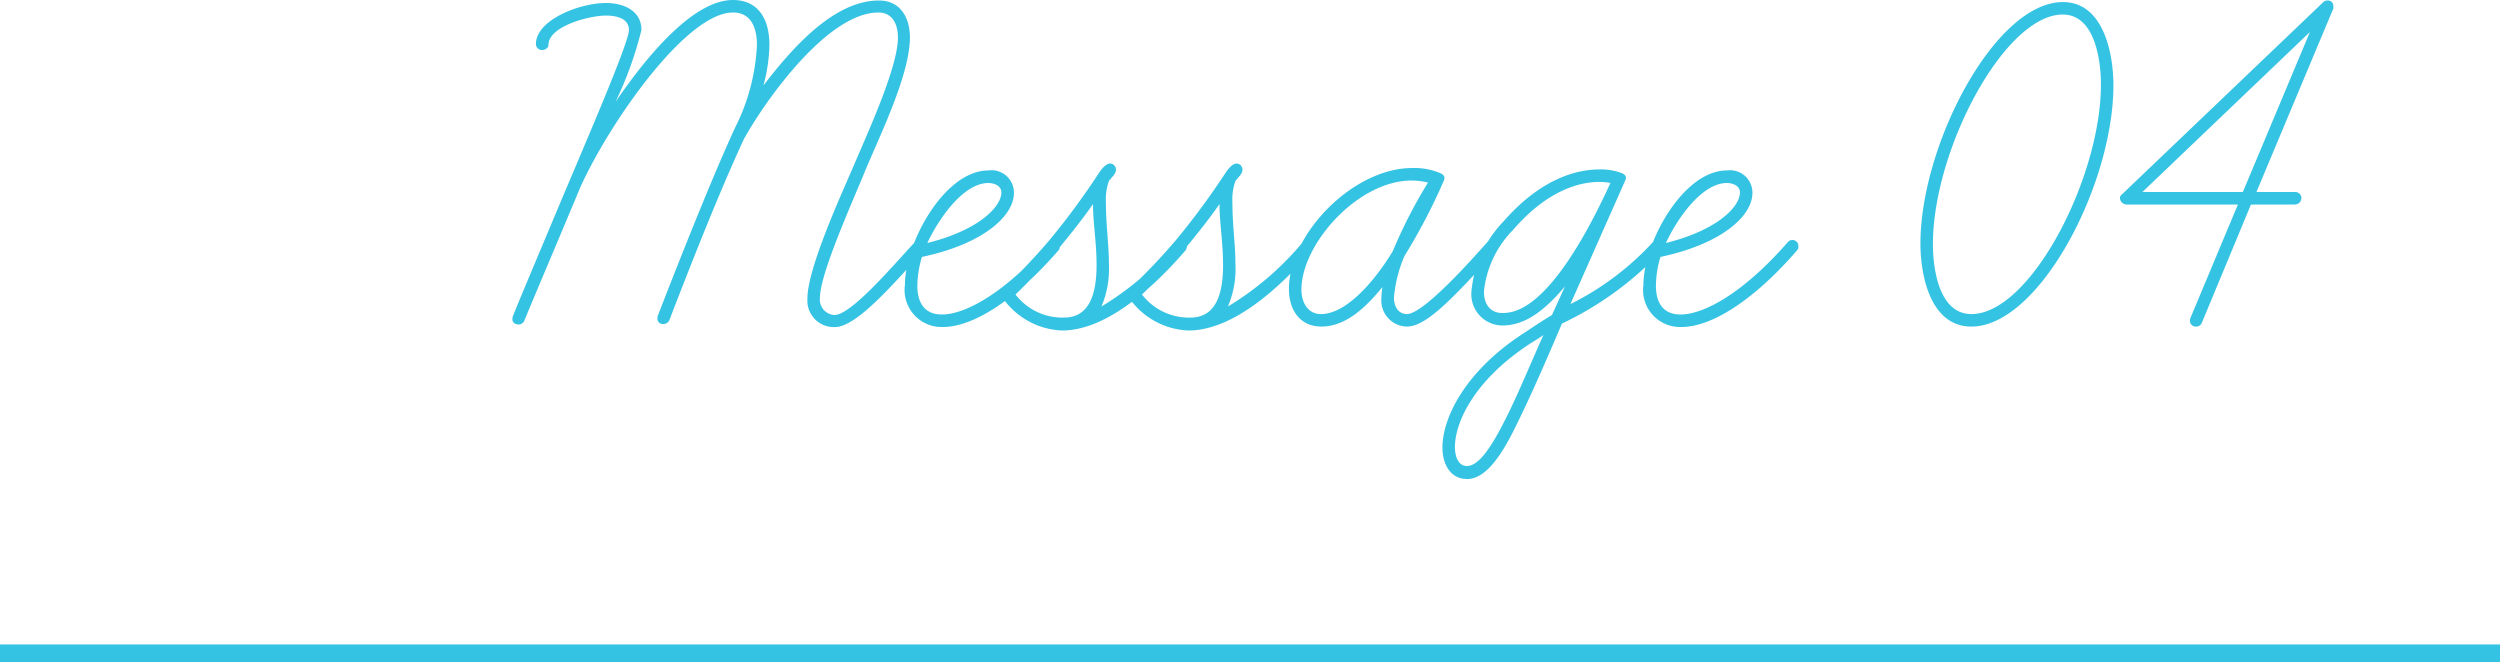 <svg xmlns="http://www.w3.org/2000/svg" width="140" height="37.088" viewBox="0 0 140 37.088">
  <g id="グループ_21" data-name="グループ 21" transform="translate(-948 -3893.912)">
    <g id="グループ_20" data-name="グループ 20">
      <path id="パス_50" data-name="パス 50" d="M-100.94.084a.357.357,0,0,0,.308-.224c.392-.98,1.876-4.452,3.136-7.476,1.652-3.64,5.936-9.772,8.54-9.772,1.008,0,1.344.84,1.344,1.82a11.393,11.393,0,0,1-1.232,4.648c-1.4,3.024-3.612,8.68-4.312,10.5a.355.355,0,0,0-.028.168.3.3,0,0,0,.336.308.364.364,0,0,0,.336-.224c1.12-2.912,2.744-7.056,4.172-10.136,1.232-2.212,4.7-7.084,7.532-7.084.756,0,1.092.616,1.092,1.4,0,1.652-1.652,5.236-2.436,7.084-.784,1.82-2.632,5.852-2.632,7.532a1.482,1.482,0,0,0,1.54,1.6c1.232,0,3.332-2.492,4.984-4.284a.318.318,0,0,0,.084-.224.365.365,0,0,0-.336-.364.417.417,0,0,0-.252.112C-79.94-3.276-82.32-.448-83.272-.448a.862.862,0,0,1-.812-.952c0-1.344,1.736-5.18,2.576-7.224.756-1.82,2.464-5.292,2.464-7.364,0-1.064-.5-2.072-1.736-2.072-2.492,0-4.816,2.6-6.468,4.76a9.265,9.265,0,0,0,.336-2.268c0-1.4-.588-2.52-2.044-2.52-2.1,0-4.592,2.8-6.58,5.712a20.477,20.477,0,0,0,1.456-4.032c0-1.092-1.008-1.512-1.988-1.512-1.484,0-3.92.952-3.92,2.3a.339.339,0,0,0,.336.336c.168,0,.364-.112.364-.28,0-1.064,2.3-1.652,3.22-1.652.5,0,1.288.112,1.288.812,0,.756-2.688,6.888-4.312,10.78-.952,2.268-1.792,4.256-2.184,5.236a.477.477,0,0,0-.028.2C-101.3-.056-101.192.084-100.94.084ZM-77.2.224c1.736,0,4.116-1.568,6.468-4.284a.318.318,0,0,0,.084-.224.338.338,0,0,0-.308-.364.325.325,0,0,0-.28.112c-2.492,2.856-4.7,4.06-6.02,4.06-.952,0-1.372-.644-1.372-1.6A5.741,5.741,0,0,1-78.372-3.7c3.444-.728,5.152-2.3,5.152-3.584a1.256,1.256,0,0,0-1.428-1.26c-2.464,0-4.676,4.06-4.676,6.412A2.072,2.072,0,0,0-77.2.224Zm2.548-8.064c.252,0,.728.112.728.532,0,.784-1.232,2.1-4.144,2.828C-77.5-5.712-76.1-7.84-74.648-7.84ZM-70.532.42c2.52,0,5.152-2.436,6.916-4.48a.391.391,0,0,0,.084-.252.323.323,0,0,0-.336-.336.3.3,0,0,0-.252.112,16.628,16.628,0,0,1-4.2,3.612A5.394,5.394,0,0,0-67.9-3.3c0-1.092-.168-2.156-.168-3.416A3.116,3.116,0,0,1-67.9-7.952c.14-.2.392-.392.392-.616a.342.342,0,0,0-.308-.364c-.28,0-.532.364-.644.532A41.659,41.659,0,0,1-71.2-4.676a34.841,34.841,0,0,1-2.6,2.744.389.389,0,0,0-.14.28.526.526,0,0,0,.112.28A4.256,4.256,0,0,0-70.532.42Zm-2.6-2.016c.9-.868,1.68-1.708,2.324-2.464q1.26-1.512,2.016-2.6c0,1.064.2,2.128.2,3.416,0,1.652-.42,2.94-1.82,2.94A3.307,3.307,0,0,1-73.136-1.6ZM-63.448.42c2.52,0,5.152-2.436,6.916-4.48a.391.391,0,0,0,.084-.252.323.323,0,0,0-.336-.336.3.3,0,0,0-.252.112,16.628,16.628,0,0,1-4.2,3.612,5.394,5.394,0,0,0,.42-2.38c0-1.092-.168-2.156-.168-3.416a3.116,3.116,0,0,1,.168-1.232c.14-.2.392-.392.392-.616a.342.342,0,0,0-.308-.364c-.28,0-.532.364-.644.532A41.659,41.659,0,0,1-64.12-4.676a34.841,34.841,0,0,1-2.6,2.744.389.389,0,0,0-.14.28.526.526,0,0,0,.112.28A4.256,4.256,0,0,0-63.448.42Zm-2.6-2.016c.9-.868,1.68-1.708,2.324-2.464q1.26-1.512,2.016-2.6c0,1.064.2,2.128.2,3.416,0,1.652-.42,2.94-1.82,2.94A3.307,3.307,0,0,1-66.052-1.6ZM-51.212.2C-50.148.2-48.72-1.288-46.2-4.06a.417.417,0,0,0,.112-.252.365.365,0,0,0-.336-.364c-.084,0-.14,0-.28.14C-47.376-3.78-50.26-.5-51.212-.5c-.476,0-.728-.42-.728-.924a7.6,7.6,0,0,1,.588-2.324,33.005,33.005,0,0,0,2.184-4.172.519.519,0,0,0,.056-.2c0-.14-.112-.224-.252-.28a3.776,3.776,0,0,0-1.54-.28c-3.332,0-6.916,3.7-6.916,6.776C-57.82-.728-57.2.2-56,.2c1.4,0,2.548-1.148,3.416-2.212a4.609,4.609,0,0,0-.056.588A1.464,1.464,0,0,0-51.212.2Zm.28-8.176a3.7,3.7,0,0,1,.9.112A27.632,27.632,0,0,0-52-4.032C-52.78-2.716-54.46-.5-56.028-.5c-.728,0-1.092-.644-1.092-1.372C-57.12-4.4-53.984-7.98-50.932-7.98Zm3.08,16.716c1.372,0,2.408-2.268,3.108-3.724.616-1.288,1.344-2.94,2.212-4.984a18.472,18.472,0,0,0,5.6-4.088.417.417,0,0,0,.112-.252.389.389,0,0,0-.364-.336.417.417,0,0,0-.252.112,15.787,15.787,0,0,1-4.62,3.472L-39-7.952a.58.58,0,0,0,.056-.168c0-.14-.112-.224-.252-.28a3.316,3.316,0,0,0-1.232-.2c-1.232,0-3.248.476-5.376,2.912A6.467,6.467,0,0,0-47.6-1.764,1.751,1.751,0,0,0-45.864.14c1.4,0,2.52-1.036,3.5-2.184l-.728,1.6c-.476.28-.98.616-1.568,1.008-3.3,2.128-4.564,4.76-4.564,6.412C-49.224,7.868-48.8,8.736-47.852,8.736ZM-40.432-7.9a3.565,3.565,0,0,1,.616.056c-1.148,2.52-3.276,6.58-5.432,7.2a2.184,2.184,0,0,1-.616.084c-.672,0-1.036-.476-1.036-1.2a5.727,5.727,0,0,1,1.624-3.444C-43.316-7.476-41.5-7.9-40.432-7.9ZM-43.568.672C-44.212,2.1-44.8,3.528-45.388,4.76c-.9,1.876-1.708,3.248-2.464,3.248-.5,0-.672-.56-.672-1.064,0-1.344,1.036-3.724,4.228-5.8C-44.044.98-43.792.84-43.568.672ZM-35.84.224c1.736,0,4.116-1.568,6.468-4.284a.318.318,0,0,0,.084-.224.338.338,0,0,0-.308-.364.325.325,0,0,0-.28.112c-2.492,2.856-4.7,4.06-6.02,4.06-.952,0-1.372-.644-1.372-1.6A5.741,5.741,0,0,1-37.016-3.7c3.444-.728,5.152-2.3,5.152-3.584a1.256,1.256,0,0,0-1.428-1.26c-2.464,0-4.676,4.06-4.676,6.412A2.072,2.072,0,0,0-35.84.224Zm2.548-8.064c.252,0,.728.112.728.532,0,.784-1.232,2.1-4.144,2.828C-36.148-5.712-34.748-7.84-33.292-7.84ZM-19.6.2c3.78,0,7.952-7.924,7.952-13.524,0-1.708-.532-4.648-2.828-4.648-3.808,0-7.98,8.008-7.98,13.524C-22.456-2.716-21.924.2-19.6.2Zm5.124-17.472c1.764,0,2.128,2.492,2.128,3.92C-12.348-8.12-16.3-.5-19.6-.5c-1.792,0-2.156-2.464-2.156-3.92C-21.756-9.688-17.752-17.276-14.476-17.276ZM-1.484-6.636A.371.371,0,0,0-1.12-7a.347.347,0,0,0-.364-.336H-3.64L.644-17.556a.252.252,0,0,0,.028-.14c0-.224-.112-.364-.308-.364a.342.342,0,0,0-.252.084L-11.06-7.308c-.112.112-.224.168-.224.308a.386.386,0,0,0,.42.364h6.188L-7.336-.28a.416.416,0,0,0-.028.168A.327.327,0,0,0-7,.2a.328.328,0,0,0,.308-.224l2.744-6.608Zm-8.54-.7,9.38-8.96L-4.4-7.336Z" transform="translate(1078 3912)" fill="#35c3e3"/>
      <rect id="長方形_8643" data-name="長方形 8643" width="140" height="1" transform="translate(948 3930)" fill="#35c3e3"/>
    </g>
  </g>
</svg>
